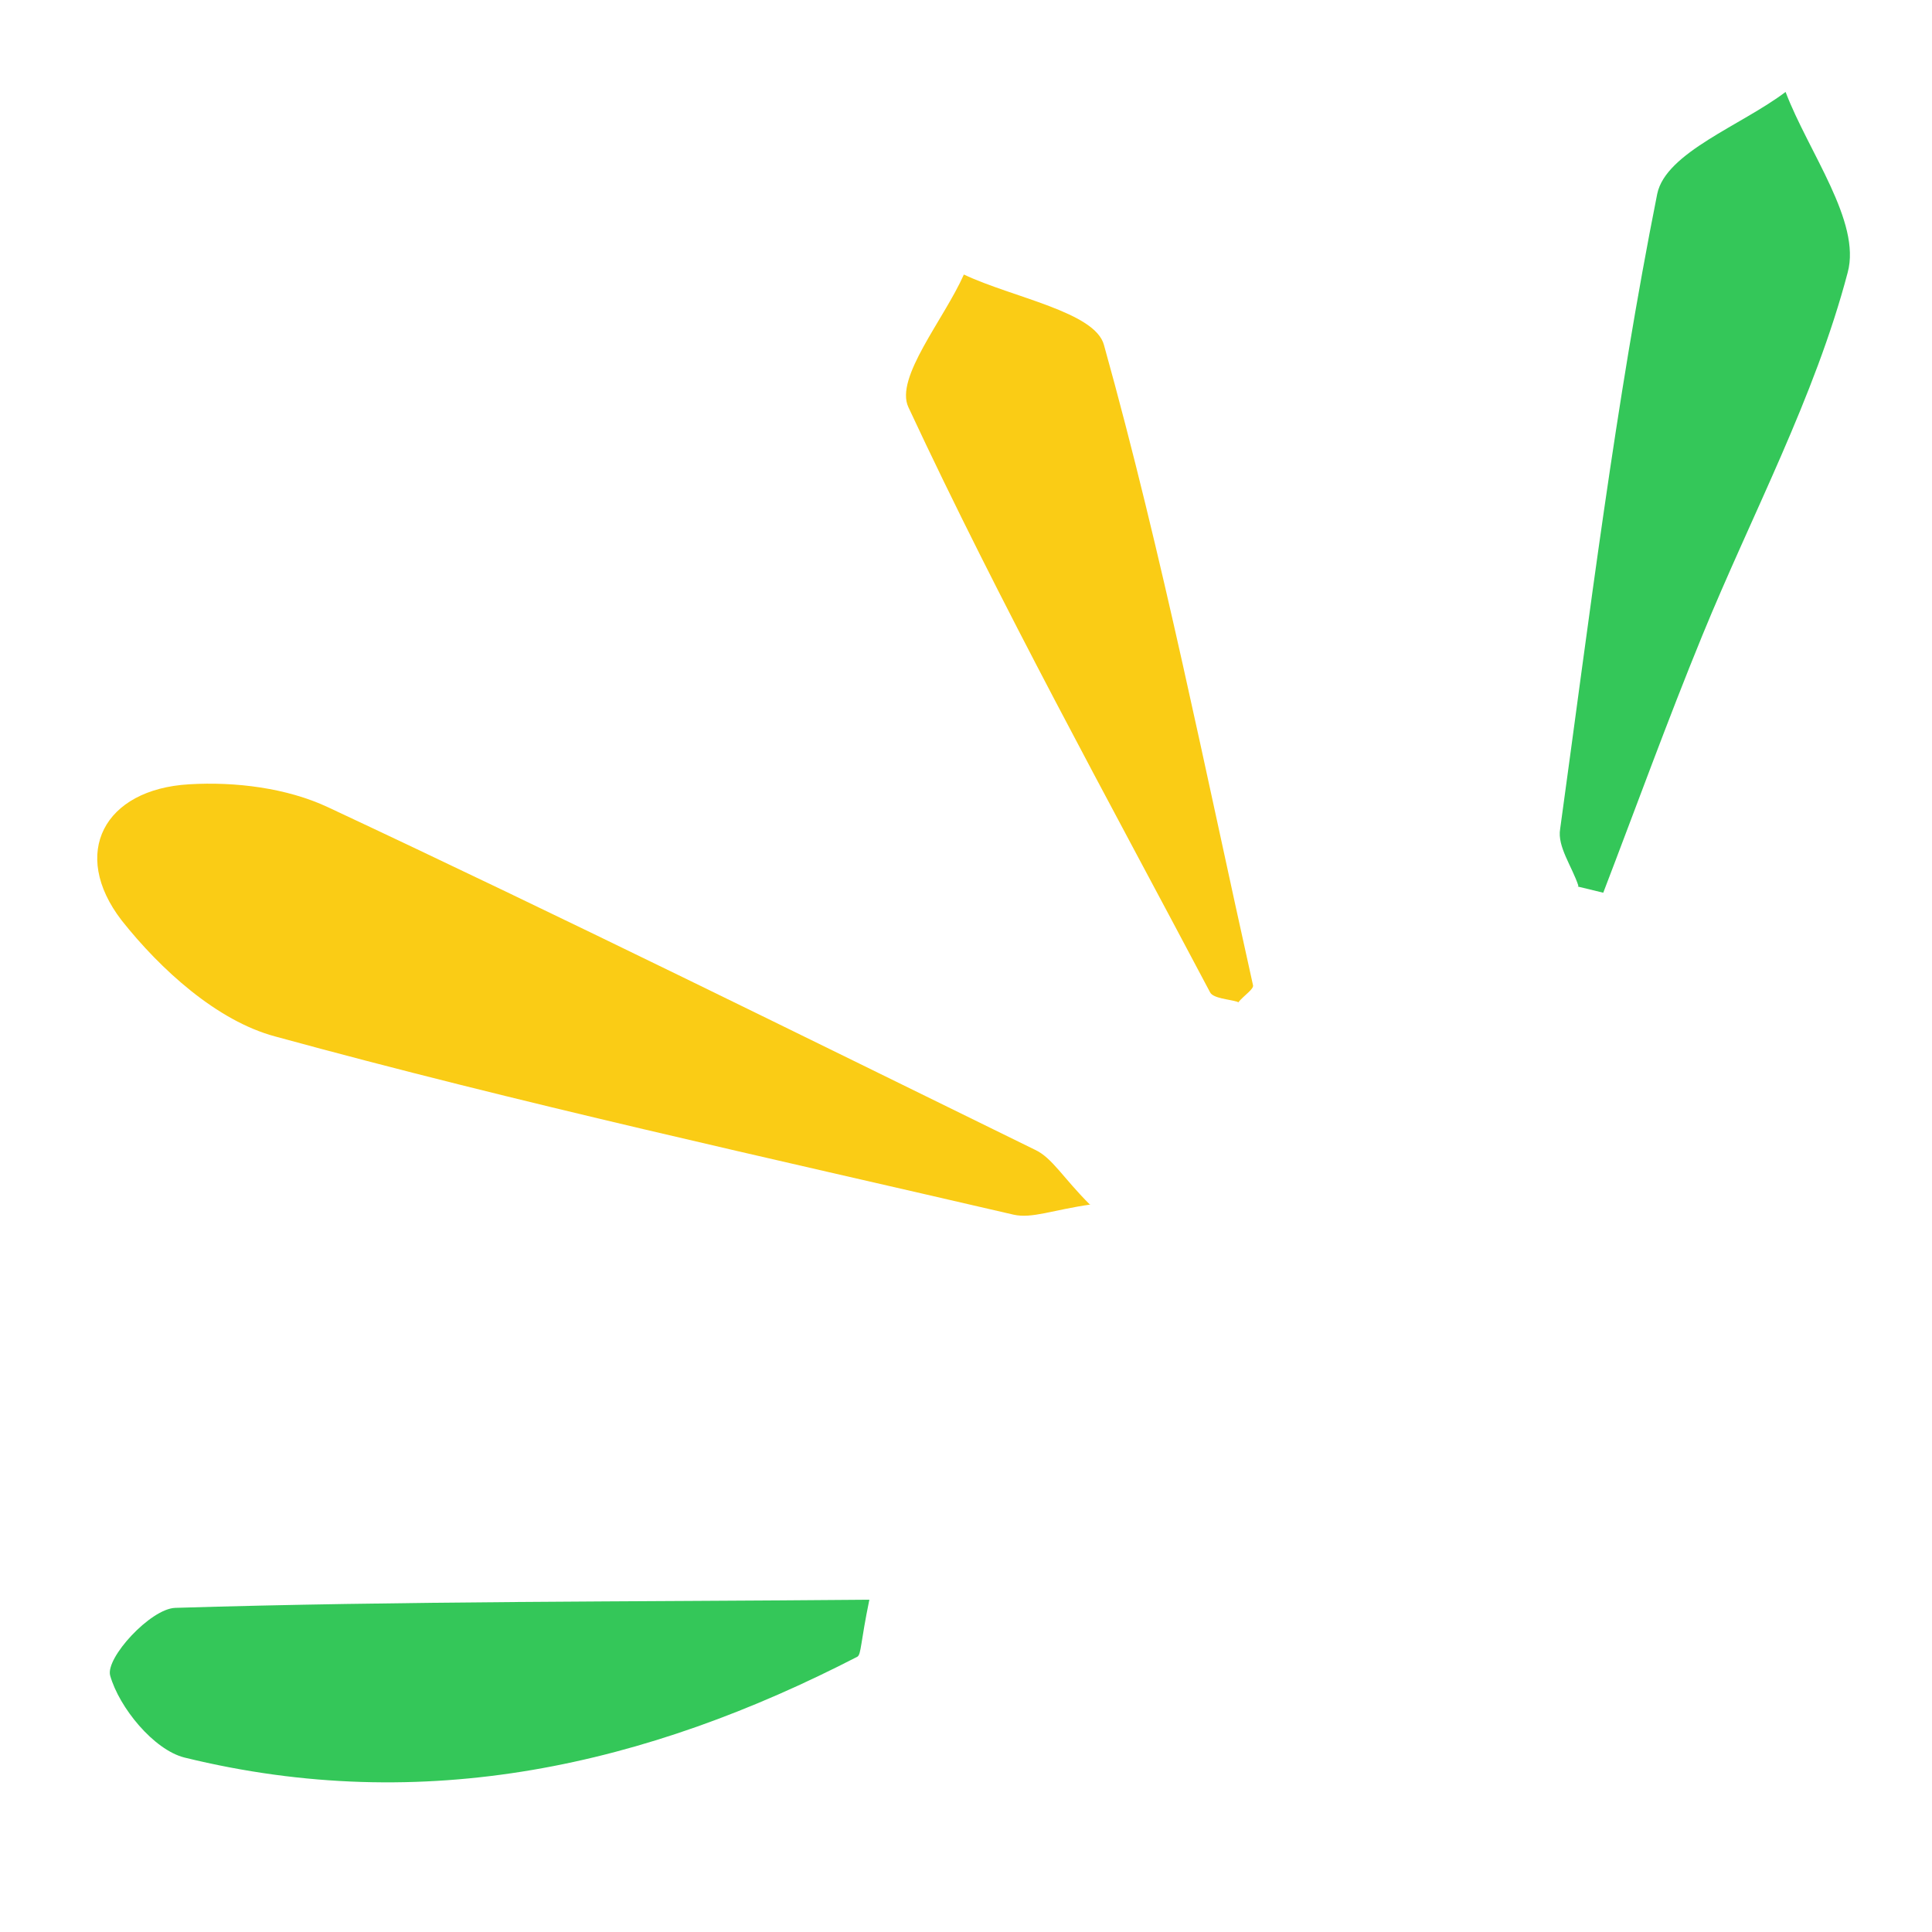 <svg width="185" height="185" viewBox="0 0 185 185" fill="none" xmlns="http://www.w3.org/2000/svg">
<g clip-path="url(#clip0_5405_1336)">
<path d="M104.474 115.333C100.802 115.855 98.817 116.707 97.067 116.314C73.452 110.832 49.778 105.66 26.34 99.244C20.777 97.752 15.366 92.834 11.639 88.121C6.711 81.712 9.95 75.576 18.109 75.101C22.531 74.836 27.461 75.448 31.407 77.297C54.141 87.944 76.632 99.086 99.121 110.104C100.75 110.869 101.767 112.749 104.349 115.331L104.474 115.333Z" fill="#FACC15"/>
<path d="M151.143 84.83C150.559 83.014 149.101 81.063 149.392 79.383C152.199 59.024 154.693 38.6 158.688 18.568C159.512 14.587 166.777 11.994 170.979 8.803C173.17 14.567 178.24 21.239 176.928 26.088C173.769 38.085 167.733 49.299 163.01 60.841C159.68 68.969 156.663 77.289 153.521 85.483L151.081 84.891L151.143 84.83Z" fill="#34C759"/>
<path d="M118.499 95.927C117.627 95.672 116.197 95.599 115.881 95.037C106.042 76.437 95.831 57.958 86.984 38.992C85.657 36.184 90.402 30.563 92.296 26.288C96.976 28.499 104.881 29.865 105.713 33.042C111.337 53.226 115.41 73.834 119.979 94.322C120.106 94.696 119.116 95.31 118.562 95.99L118.499 95.927Z" fill="#FACC15"/>
<path d="M83.246 153.182C82.388 157.337 82.47 158.396 82.101 158.639C61.935 169.04 40.674 173.943 17.664 168.295C14.724 167.556 11.414 163.512 10.549 160.446C10.082 158.757 14.416 154.043 16.78 153.962C38.492 153.299 60.343 153.386 83.246 153.182Z" fill="#34C759"/>
</g>
<defs>
<clipPath id="clip0_5405_1336">
<rect width="185" height="185" fill="white"/>
</clipPath>
</defs>
</svg>
